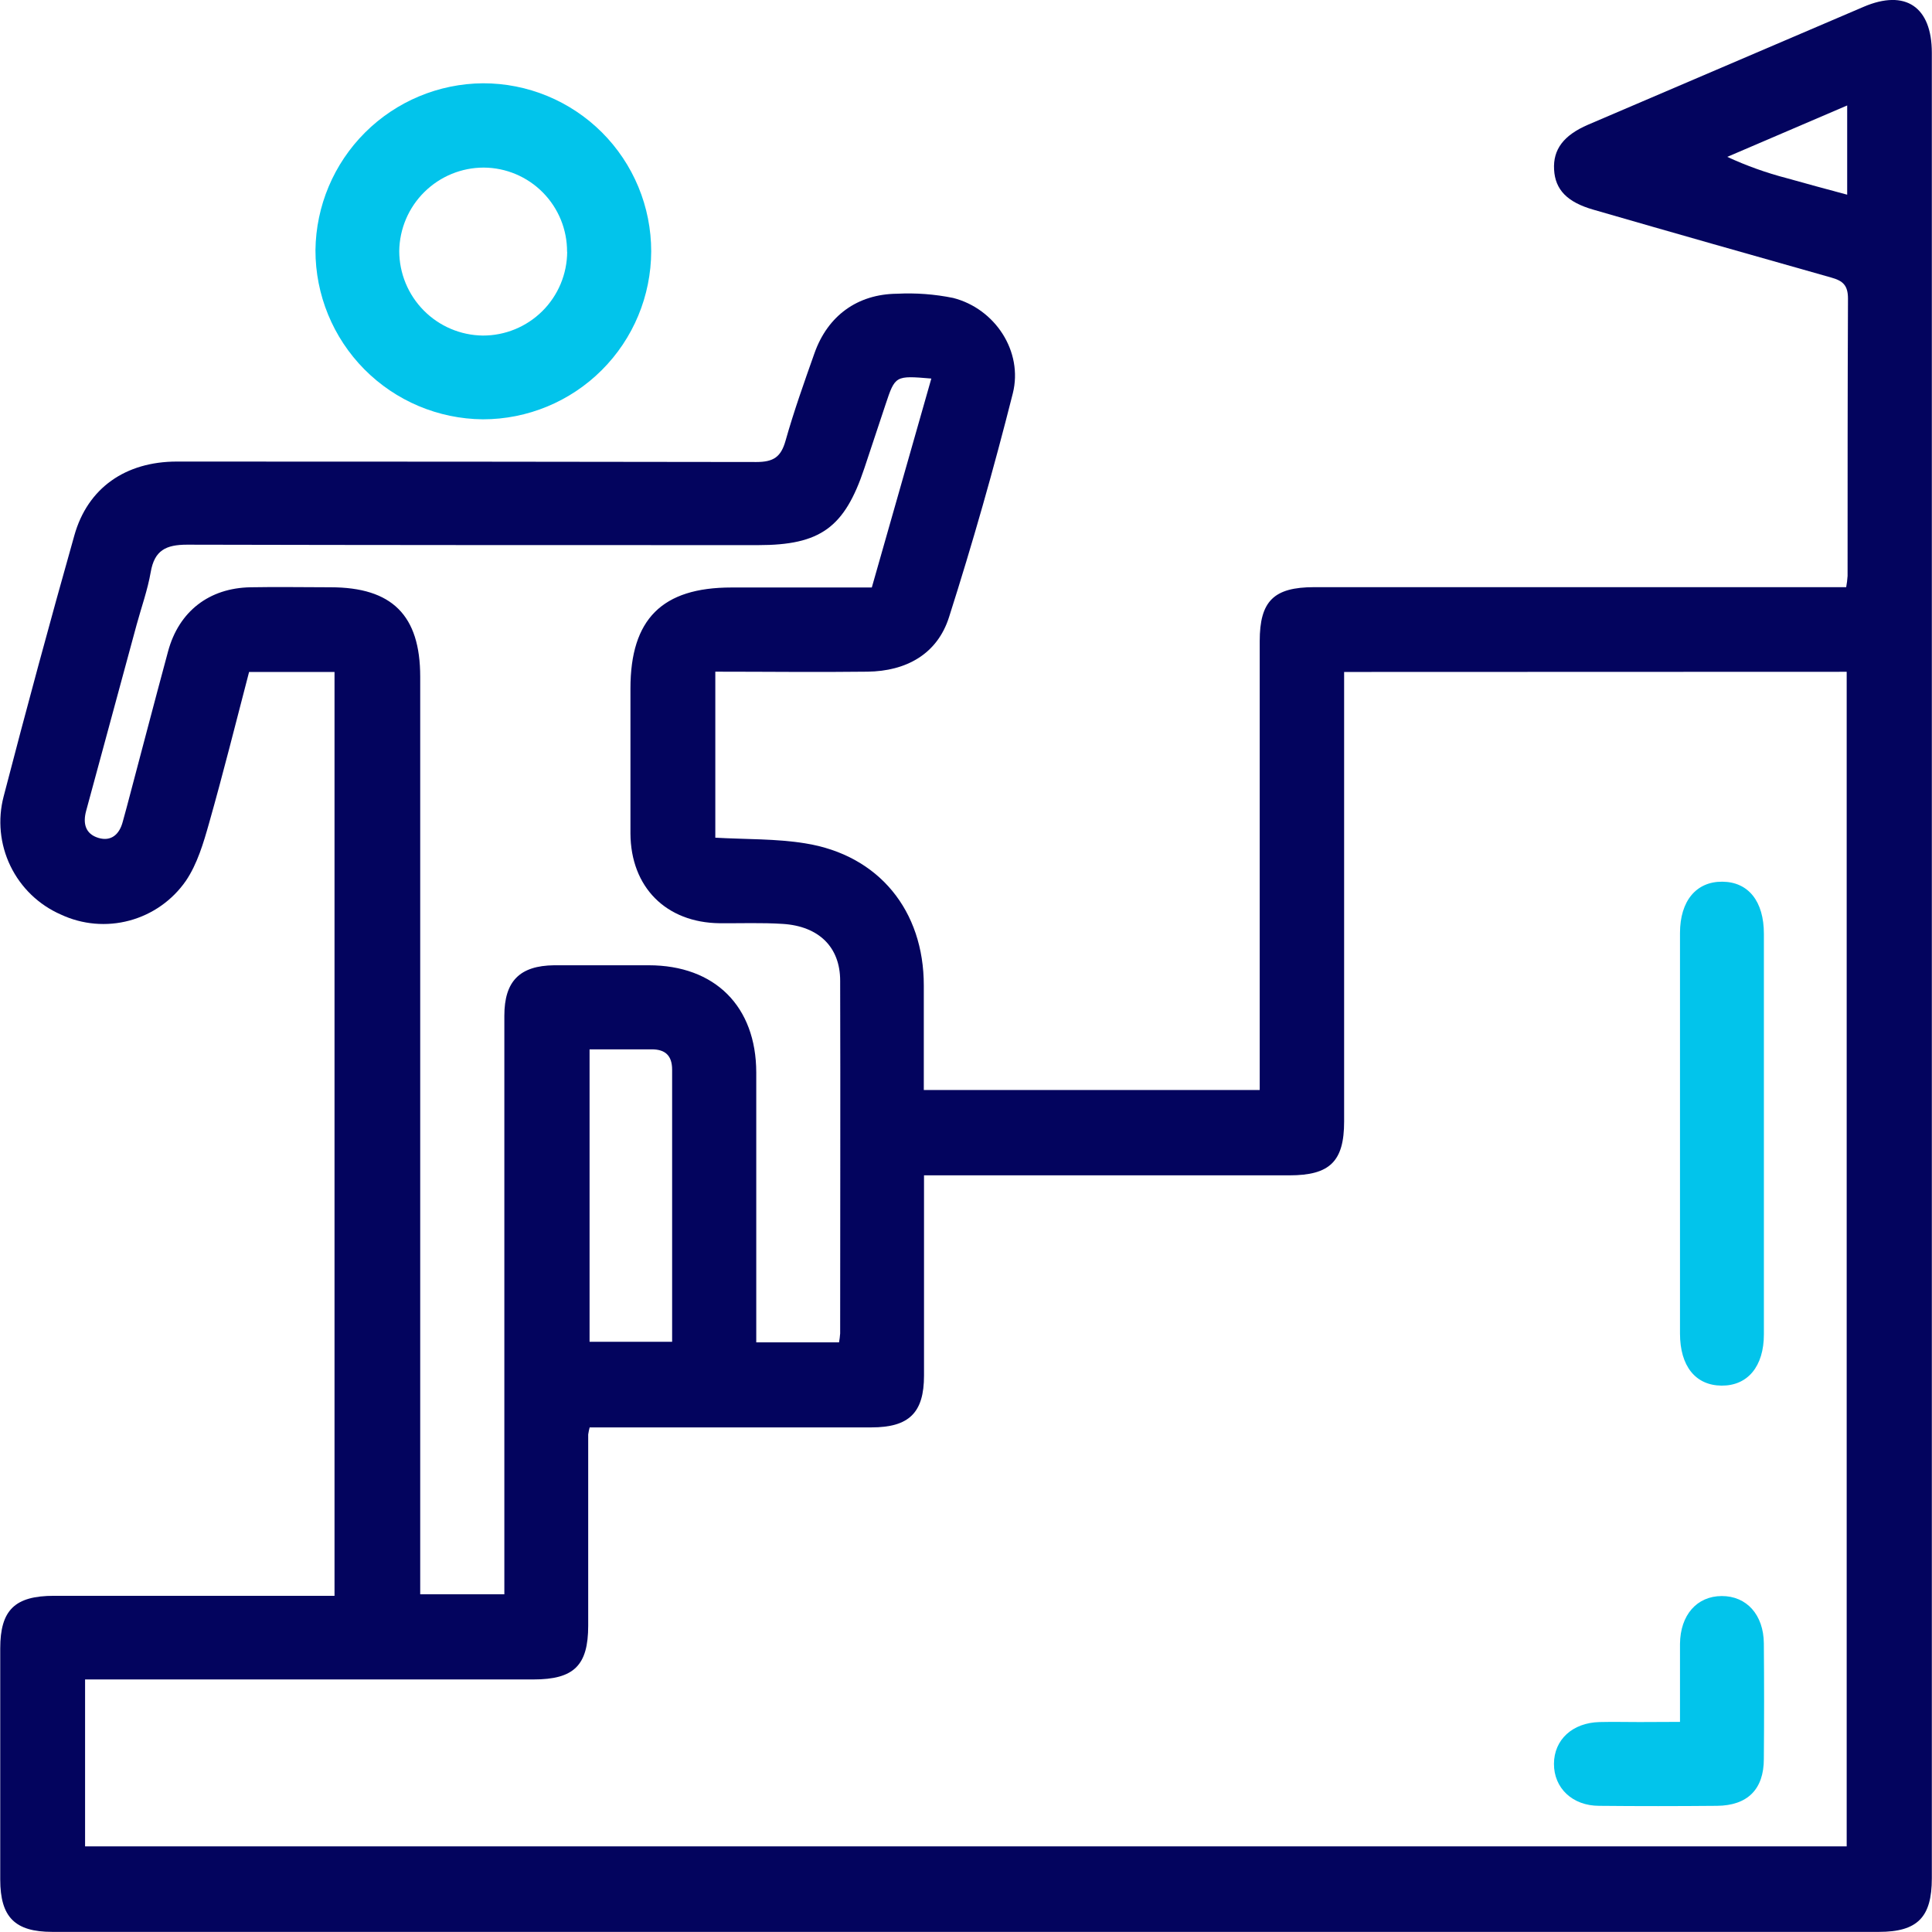 <svg width="82" height="82" viewBox="0 0 82 82" fill="none" xmlns="http://www.w3.org/2000/svg">
<g clip-path="url(#clip0_153_2017)">
<path d="M14.198 28.52H10.572C10.013 30.664 9.477 32.808 8.875 34.933C8.637 35.778 8.373 36.672 7.889 37.386C7.315 38.213 6.467 38.81 5.496 39.071C4.524 39.333 3.492 39.242 2.581 38.815C1.646 38.406 0.888 37.675 0.443 36.756C-0.002 35.837 -0.104 34.789 0.155 33.801C1.117 30.096 2.117 26.402 3.157 22.72C3.723 20.709 5.328 19.592 7.504 19.59C15.703 19.59 23.901 19.596 32.1 19.609C32.831 19.609 33.145 19.397 33.34 18.709C33.695 17.453 34.133 16.222 34.569 14.99C35.133 13.399 36.392 12.482 38.075 12.467C38.873 12.426 39.673 12.486 40.456 12.646C42.232 13.099 43.432 14.916 42.987 16.696C42.182 19.885 41.28 23.058 40.28 26.193C39.78 27.765 38.461 28.487 36.821 28.508C34.678 28.535 32.552 28.508 30.36 28.508V35.554C31.655 35.628 32.936 35.593 34.169 35.793C37.304 36.291 39.213 38.651 39.209 41.831C39.209 43.284 39.209 44.74 39.209 46.264H53.466V45.321C53.466 39.286 53.466 33.252 53.466 27.217C53.466 25.512 54.061 24.921 55.78 24.921H78.358C78.387 24.763 78.407 24.604 78.417 24.445C78.417 20.521 78.417 16.598 78.434 12.675C78.434 12.105 78.215 11.917 77.72 11.779C74.351 10.826 70.99 9.873 67.626 8.899C66.521 8.582 66.007 8.056 65.96 7.198C65.912 6.341 66.364 5.741 67.402 5.293L79.096 0.29C80.874 -0.472 81.993 0.29 81.993 2.239C81.993 28.065 81.993 53.893 81.993 79.722C81.993 81.376 81.383 81.995 79.746 81.995H2.221C0.633 81.995 0.012 81.371 0.01 79.775C0.01 76.504 0.01 73.234 0.01 69.966C0.01 68.334 0.628 67.731 2.295 67.731H14.198V28.52ZM57.049 28.52V47.598C57.049 49.294 56.444 49.885 54.728 49.885H39.218C39.218 52.803 39.218 55.602 39.218 58.384C39.218 59.959 38.585 60.583 36.987 60.583C33.306 60.583 29.623 60.583 25.939 60.583H25.027C25 60.681 24.98 60.782 24.965 60.883V68.996C24.965 70.687 24.361 71.281 22.642 71.281H3.611V78.365H78.379V28.513L57.049 28.52ZM39.53 16.067C37.995 15.938 37.995 15.938 37.583 17.174C37.286 18.075 36.987 18.975 36.685 19.876C35.845 22.393 34.819 23.137 32.176 23.137C24.099 23.137 16.019 23.137 7.942 23.118C7.044 23.118 6.556 23.356 6.397 24.282C6.266 25.038 6.002 25.771 5.799 26.515C5.083 29.149 4.369 31.782 3.657 34.413C3.509 34.956 3.628 35.395 4.173 35.562C4.718 35.728 5.071 35.414 5.211 34.873C5.264 34.673 5.321 34.473 5.375 34.273C5.961 32.065 6.537 29.854 7.132 27.651C7.589 25.952 8.875 24.954 10.639 24.926C11.767 24.904 12.896 24.926 14.027 24.926C16.645 24.926 17.835 26.117 17.835 28.723V67.667H21.406V66.555C21.406 58.738 21.406 50.924 21.406 43.113C21.406 41.641 22.061 40.986 23.52 40.969C24.858 40.969 26.194 40.969 27.532 40.969C30.346 40.969 32.093 42.715 32.098 45.519C32.098 49.025 32.098 52.531 32.098 56.038V56.974H35.611C35.634 56.849 35.65 56.724 35.659 56.597C35.659 51.595 35.673 46.614 35.659 41.624C35.659 40.195 34.75 39.309 33.221 39.213C32.333 39.156 31.441 39.192 30.55 39.185C28.272 39.161 26.77 37.658 26.758 35.373C26.758 33.322 26.758 31.274 26.758 29.223C26.758 26.274 28.105 24.935 31.043 24.935H37.002C37.852 21.948 38.68 19.044 39.525 16.079L39.53 16.067ZM25.023 44.537V56.95H28.527C28.527 53.055 28.527 49.23 28.527 45.402C28.527 44.806 28.239 44.535 27.655 44.537H25.023ZM78.4 4.476L73.311 6.658C74.127 7.036 74.975 7.339 75.846 7.565C76.682 7.803 77.513 8.023 78.4 8.263V4.476Z" fill="#03045E"/>
<path d="M27.639 10.667C27.634 12.559 26.88 14.373 25.541 15.709C24.202 17.046 22.388 17.797 20.497 17.797C18.605 17.782 16.796 17.019 15.464 15.675C14.132 14.33 13.386 12.513 13.389 10.619C13.41 8.742 14.167 6.947 15.496 5.623C16.826 4.298 18.623 3.548 20.499 3.535C21.436 3.533 22.365 3.716 23.231 4.074C24.097 4.432 24.885 4.957 25.548 5.619C26.211 6.282 26.737 7.068 27.096 7.935C27.455 8.801 27.639 9.729 27.639 10.667ZM24.068 10.686C24.072 9.744 23.702 8.839 23.04 8.169C22.378 7.499 21.477 7.119 20.535 7.113C19.591 7.112 18.686 7.484 18.014 8.147C17.341 8.81 16.958 9.711 16.945 10.655C16.947 11.599 17.32 12.505 17.984 13.176C18.648 13.848 19.549 14.231 20.492 14.242C21.438 14.245 22.346 13.872 23.018 13.205C23.689 12.539 24.068 11.633 24.073 10.686H24.068Z" fill="#02C4EB"/>
<path d="M71.304 48.056C71.304 45.235 71.304 42.416 71.304 39.599C71.304 38.239 71.994 37.412 73.101 37.422C74.208 37.431 74.865 38.256 74.865 39.633C74.865 45.3 74.865 50.967 74.865 56.633C74.865 57.996 74.175 58.82 73.068 58.81C71.961 58.801 71.304 57.979 71.304 56.6C71.301 53.751 71.301 50.903 71.304 48.056Z" fill="#02C4EB"/>
<path d="M71.304 73.082C71.304 71.891 71.304 70.835 71.304 69.768C71.318 68.546 72.018 67.746 73.075 67.741C74.132 67.737 74.853 68.537 74.863 69.752C74.877 71.386 74.877 73.02 74.863 74.654C74.863 75.95 74.165 76.633 72.875 76.645C71.209 76.66 69.542 76.662 67.876 76.645C66.733 76.645 65.95 75.885 65.955 74.861C65.959 73.837 66.74 73.118 67.89 73.089C68.454 73.075 69.019 73.089 69.583 73.089L71.304 73.082Z" fill="#02C4EB"/>
</g>
<defs>
<clipPath id="clip0_153_2017">
<rect width="82" height="82" fill="white"/>
</clipPath>
</defs>
</svg>
